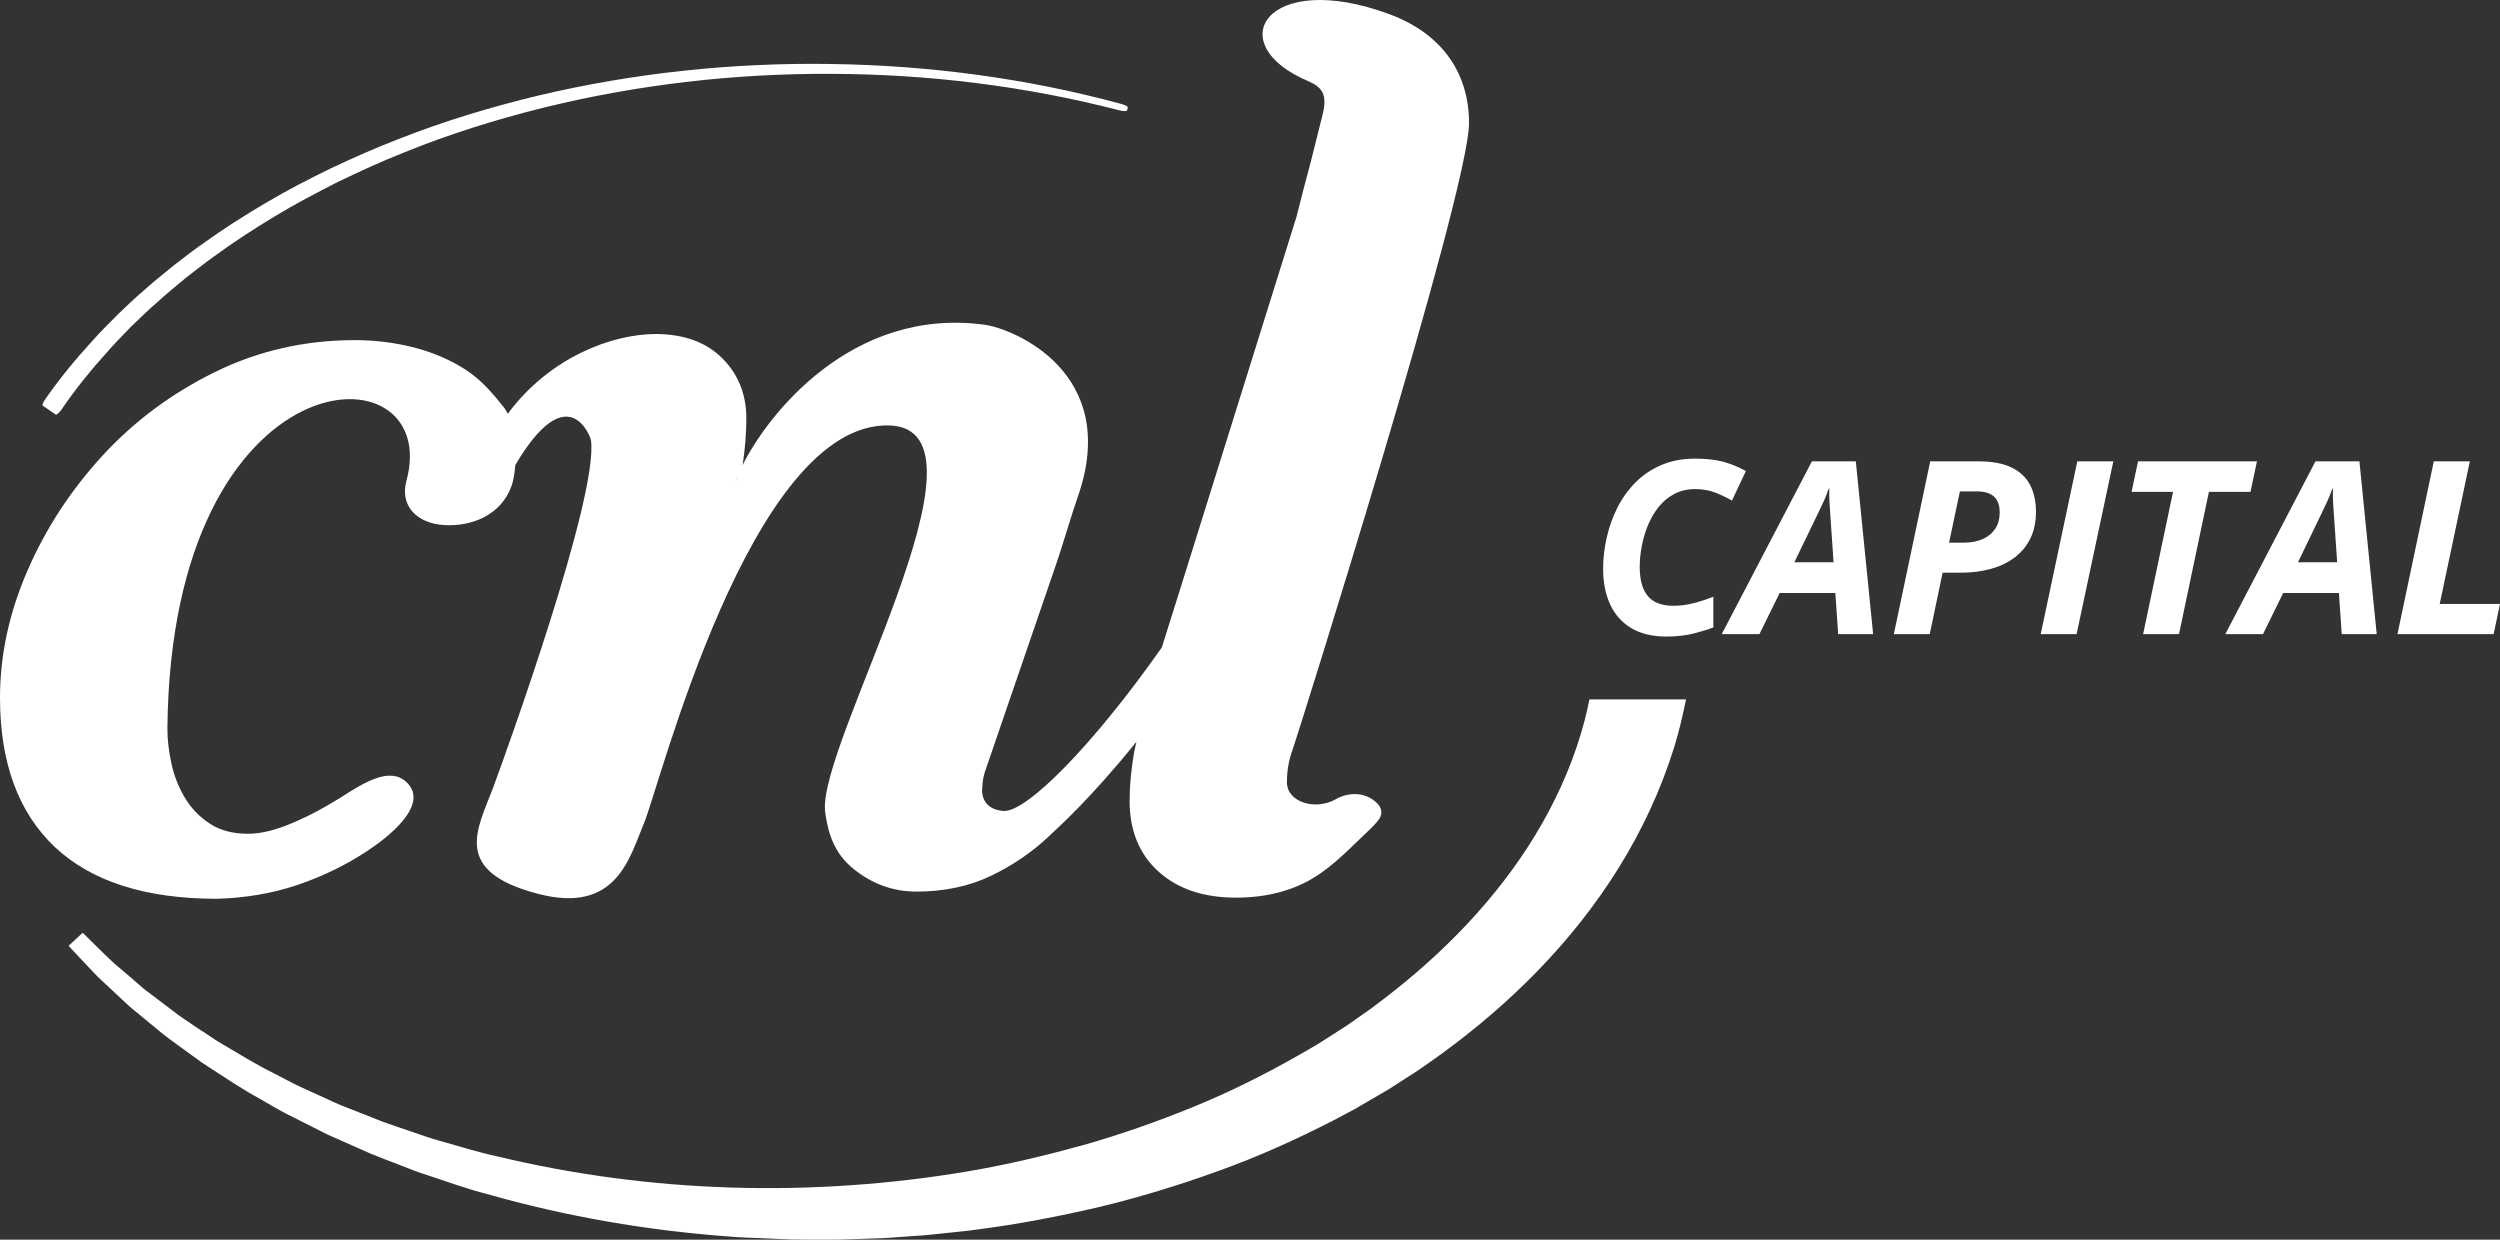<svg xmlns="http://www.w3.org/2000/svg" x="0px" y="0px"
	 width="121px" height="60px" viewBox="0 0 121 60" enable-background="new 0 0 121 60" xml:space="preserve">
<rect x="0" y="0" width="121" height="60" fill="#333333" stroke="none"/>
<g>
	<g>
		<path fill="#FFFFFF" d="M66.487,38.734c-0.535-0.402-1.255-0.381-1.834-0.052c-0.983,0.562-2.368,0.149-2.366-0.823
			c0-0.559,0.092-1.086,0.271-1.562c0.181-0.484,8.543-27.014,8.543-30.342c0-2.338-1.228-4.296-3.854-5.268
			c-5.957-2.208-8.233,1.457-3.873,3.266c0.63,0.286,0.875,0.648,0.644,1.578l-0.59,2.354c-0.223,0.821-0.443,1.672-0.659,2.535
			c-0.008,0.029-0.016,0.058-0.023,0.086l-5.729,18.337c-0.229,0.723-0.472,1.506-0.739,2.343c-0.015,0.048-0.027,0.098-0.042,0.146
			c-3.345,4.758-6.566,8.006-7.67,7.917c-0.346-0.026-0.614-0.13-0.805-0.347c-0.167-0.188-0.237-0.445-0.226-0.699
			c0.006-0.104,0.017-0.215,0.025-0.328c0.021-0.211,0.074-0.434,0.162-0.67l3.438-10.021c0.34-1.01,0.636-2.065,0.999-3.119
			c2.127-6.038-3.129-8.162-4.503-8.347c-6.467-0.878-10.541,4.414-11.718,6.804c0.007-0.038,0.015-0.068,0.021-0.117
			c0.105-0.739,0.164-1.457,0.164-2.157c0-1.167-0.393-2.138-1.169-2.912c-0.78-0.778-1.839-1.155-3.178-1.17
			c-2.116-0.009-5.155,1.105-7.2,3.86c-0.062-0.119-0.125-0.235-0.204-0.333c-0.539-0.674-1.092-1.318-1.844-1.806
			c-0.757-0.485-1.601-0.843-2.525-1.078c-0.933-0.234-1.872-0.347-2.823-0.347c-2.422,0-4.679,0.515-6.774,1.544
			c-2.098,1.031-3.909,2.378-5.445,4.048c-1.532,1.671-2.745,3.521-3.631,5.564C0.442,29.66,0,31.713,0,33.768
			c0,3.148,0.889,5.557,2.655,7.229c1.78,1.668,4.386,2.504,7.847,2.504c1.384-0.039,2.68-0.262,3.89-0.667
			c1.21-0.412,2.329-0.951,3.368-1.637c1.037-0.677,3.064-2.265,1.909-3.345c-0.798-0.75-2.023,0-3.212,0.77l-0.593,0.352
			c-0.671,0.392-1.364,0.732-2.085,1.01c-0.583,0.211-1.157,0.37-1.787,0.37c-0.731,0-1.35-0.165-1.844-0.495
			c-0.502-0.328-0.899-0.744-1.201-1.25c-0.303-0.506-0.522-1.059-0.652-1.666c-0.128-0.598-0.199-1.173-0.192-1.713
			c0.183-18.319,13.361-18.566,11.57-11.964c-0.338,1.237,0.525,2.065,1.815,2.147c1.278,0.08,2.744-0.429,3.274-1.9
			c0.084-0.236,0.146-0.595,0.177-1c2.535-4.306,3.634-1.411,3.664-1.204c0.372,2.728-4.128,15.181-4.745,16.839
			c-0.736,1.959-2.035,4.025,2.204,5.119c3.797,0.983,4.417-1.787,5.114-3.443c0.756-1.787,5.155-19.401,11.855-19.233
			c5.609,0.147-3.521,15.483-3.092,18.72c0.146,1.073,0.456,1.999,1.364,2.738c0.906,0.734,1.921,1.104,3.047,1.104
			c1.334,0,2.541-0.25,3.599-0.756c1.059-0.505,1.997-1.145,2.819-1.922c0.487-0.465,1.967-1.766,4.239-4.576
			c-0.029,0.145-0.076,0.287-0.101,0.431c-0.154,0.859-0.233,1.673-0.233,2.435c0,1.438,0.469,2.58,1.405,3.425
			c0.937,0.839,2.179,1.256,3.738,1.256c1.425,0,2.661-0.308,3.709-0.927c1.043-0.623,1.864-1.518,2.774-2.375
			c0.135-0.126,0.247-0.247,0.352-0.369v-0.005c0.034-0.041,0.062-0.077,0.095-0.115C66.987,39.28,66.805,38.967,66.487,38.734
			 M35.708,23.042c-0.048,0.124-0.083,0.235-0.105,0.323C35.642,23.2,35.676,23.105,35.708,23.042"/>
		<path fill="#FFFFFF" d="M2.068,19.635c-0.036-0.031,0.027-0.186,0.146-0.347c0.69-0.99,1.457-1.919,2.266-2.8
			c0.399-0.451,0.827-0.871,1.251-1.298c0.436-0.41,0.862-0.827,1.321-1.212c0.448-0.401,0.917-0.769,1.379-1.148
			c0.475-0.362,0.942-0.734,1.439-1.074c0.962-0.694,1.975-1.334,3.003-1.94c1.023-0.611,2.083-1.151,3.156-1.676
			c1.077-0.505,2.162-0.991,3.275-1.416c2.215-0.874,4.495-1.556,6.801-2.111c4.625-1.09,9.376-1.586,14.112-1.516
			c4.738,0.067,9.469,0.69,14.039,1.93c0.198,0.05,0.347,0.129,0.331,0.177l-0.037,0.14c-0.016,0.048-0.178,0.046-0.374-0.004
			c-4.555-1.178-9.261-1.752-13.961-1.766c-4.702-0.021-9.404,0.525-13.96,1.651c-2.28,0.571-4.522,1.268-6.696,2.154
			c-1.091,0.429-2.153,0.922-3.208,1.427c-1.044,0.534-2.085,1.075-3.083,1.684c-0.998,0.605-1.987,1.241-2.924,1.933
			c-0.479,0.337-0.934,0.708-1.395,1.063c-0.447,0.378-0.903,0.739-1.331,1.136c-0.446,0.38-0.857,0.796-1.278,1.192
			c-0.405,0.424-0.818,0.833-1.198,1.276c-0.781,0.863-1.512,1.772-2.167,2.736c-0.117,0.159-0.24,0.269-0.277,0.238L2.068,19.635z"
			/>
		<path fill="#FFFFFF" d="M76.928,33.85c-0.072,0.352-0.147,0.704-0.241,1.053c-0.447,1.696-1.138,3.344-2.02,4.902
			c-1.765,3.125-4.3,5.865-7.205,8.164c-0.367,0.281-0.728,0.572-1.104,0.844l-1.146,0.807l-1.177,0.754l-0.302,0.189l-0.302,0.176
			l-0.607,0.35c-1.629,0.926-3.312,1.77-5.063,2.482c-1.746,0.714-3.537,1.344-5.361,1.86c-1.83,0.504-3.683,0.946-5.558,1.263
			c-7.514,1.268-15.333,1.068-22.795-0.73c-0.946-0.204-1.856-0.496-2.783-0.753c-0.464-0.122-0.914-0.296-1.367-0.446
			c-0.454-0.156-0.913-0.305-1.366-0.47l-1.334-0.528l-0.672-0.262c-0.226-0.092-0.443-0.198-0.661-0.297l-1.311-0.596
			c-0.437-0.203-0.853-0.438-1.282-0.656c-0.862-0.422-1.681-0.934-2.513-1.424c-0.21-0.117-0.41-0.248-0.606-0.385L9.545,49.75
			c-0.391-0.276-0.806-0.525-1.181-0.828L7.212,48.05c-0.194-0.138-0.377-0.298-0.557-0.458l-0.544-0.469l-0.555-0.469
			c-0.181-0.158-0.346-0.334-0.525-0.496l-1.029-1.013l-0.683,0.634l1.02,1.086c0.177,0.175,0.336,0.366,0.521,0.531l0.543,0.506
			l0.543,0.511c0.186,0.169,0.362,0.344,0.561,0.496l1.149,0.948c0.377,0.328,0.792,0.601,1.188,0.898l0.605,0.439
			c0.199,0.15,0.397,0.292,0.612,0.424c0.832,0.537,1.655,1.098,2.53,1.572c0.43,0.243,0.858,0.506,1.298,0.732l1.331,0.67
			c0.224,0.115,0.439,0.229,0.667,0.336l0.681,0.301l1.366,0.605c0.456,0.189,0.921,0.363,1.383,0.541
			c0.468,0.176,0.923,0.373,1.401,0.513c0.945,0.311,1.882,0.657,2.843,0.9c3.825,1.091,7.769,1.771,11.742,2.06
			c0.249,0.028,0.494,0.037,0.743,0.049l0.749,0.029l1.493,0.064C38.79,60,39.286,60,39.788,60h0.745l0.748-0.025l1.495-0.049
			l1.496-0.106c0.5-0.028,0.998-0.084,1.494-0.138c0.494-0.059,1-0.092,1.491-0.168c1.988-0.254,3.959-0.633,5.918-1.088
			c1.955-0.469,3.887-1.061,5.78-1.746c1.905-0.682,3.759-1.516,5.569-2.445l0.677-0.359l0.337-0.178l0.331-0.193l1.323-0.771
			l1.293-0.83c0.431-0.279,0.842-0.588,1.261-0.881c3.321-2.415,6.345-5.398,8.597-9.017c1.121-1.806,2.042-3.763,2.687-5.841
			c0.233-0.757,0.416-1.533,0.574-2.314H76.928z"/>
		<path fill="#FFFFFF" d="M80.646,30.809c-0.671,0-1.233-0.137-1.687-0.404c-0.451-0.27-0.792-0.648-1.021-1.139
			c-0.231-0.489-0.347-1.068-0.347-1.736c0-0.493,0.057-0.99,0.17-1.493c0.11-0.504,0.282-0.986,0.51-1.445
			c0.228-0.46,0.52-0.868,0.871-1.228c0.354-0.358,0.772-0.643,1.255-0.851c0.482-0.211,1.033-0.315,1.652-0.315
			c0.527,0,0.977,0.05,1.345,0.147c0.367,0.101,0.737,0.25,1.106,0.453l-0.673,1.431c-0.271-0.157-0.547-0.287-0.829-0.396
			c-0.284-0.106-0.6-0.161-0.949-0.161c-0.376,0-0.71,0.078-1.003,0.229c-0.293,0.154-0.544,0.359-0.756,0.621
			c-0.21,0.261-0.385,0.555-0.521,0.881c-0.137,0.326-0.238,0.666-0.304,1.015c-0.068,0.352-0.102,0.691-0.102,1.019
			c0,0.634,0.133,1.105,0.395,1.416C80.02,29.165,80.434,29.32,81,29.32c0.315,0,0.635-0.041,0.957-0.124
			c0.323-0.081,0.646-0.187,0.969-0.316v1.488c-0.231,0.091-0.542,0.187-0.932,0.288C81.605,30.756,81.155,30.809,80.646,30.809"/>
		<path fill="#FFFFFF" d="M83.331,30.693l4.366-8.364h2.124l0.839,8.364h-1.692l-0.138-1.991h-2.695l-0.98,1.991H83.331z
			 M86.847,27.214h1.897l-0.147-2.156c-0.016-0.228-0.03-0.46-0.046-0.693c-0.016-0.232-0.02-0.47-0.012-0.715h-0.027
			c-0.073,0.211-0.156,0.421-0.251,0.63c-0.096,0.21-0.202,0.432-0.318,0.669L86.847,27.214z"/>
		<path fill="#FFFFFF" d="M91.662,30.693l1.761-8.364h2.325c0.677,0,1.219,0.102,1.628,0.306c0.408,0.204,0.705,0.488,0.89,0.855
			c0.183,0.365,0.275,0.792,0.275,1.276c0,0.496-0.091,0.93-0.273,1.299s-0.438,0.677-0.767,0.923
			c-0.33,0.247-0.714,0.43-1.154,0.549c-0.441,0.121-0.919,0.181-1.436,0.181h-0.889L93.4,30.693H91.662z M94.335,26.265h0.713
			c0.346,0,0.647-0.058,0.908-0.171c0.26-0.114,0.463-0.28,0.611-0.499c0.144-0.216,0.218-0.478,0.218-0.782
			c0-0.352-0.092-0.61-0.275-0.778c-0.186-0.168-0.46-0.252-0.83-0.252h-0.821L94.335,26.265z"/>
		<polygon fill="#FFFFFF" points="98.77,30.693 100.542,22.33 102.285,22.33 100.507,30.693 		"/>
		<polygon fill="#FFFFFF" points="103.727,30.693 105.175,23.805 103.168,23.805 103.481,22.33 109.236,22.33 108.924,23.805
			106.912,23.805 105.464,30.693 		"/>
		<path fill="#FFFFFF" d="M107.704,30.693l4.365-8.364h2.127l0.837,8.364h-1.693l-0.136-1.991h-2.697l-0.979,1.991H107.704z
			 M111.222,27.214h1.896l-0.147-2.156c-0.016-0.228-0.031-0.46-0.047-0.693c-0.015-0.232-0.018-0.47-0.011-0.715h-0.028
			c-0.072,0.211-0.155,0.421-0.251,0.63c-0.096,0.21-0.201,0.432-0.319,0.669L111.222,27.214z"/>
		<polygon fill="#FFFFFF" points="116.037,30.693 117.796,22.33 119.541,22.33 118.082,29.229 121,29.229 120.691,30.693 		"/>
	</g>
</g>
</svg>
